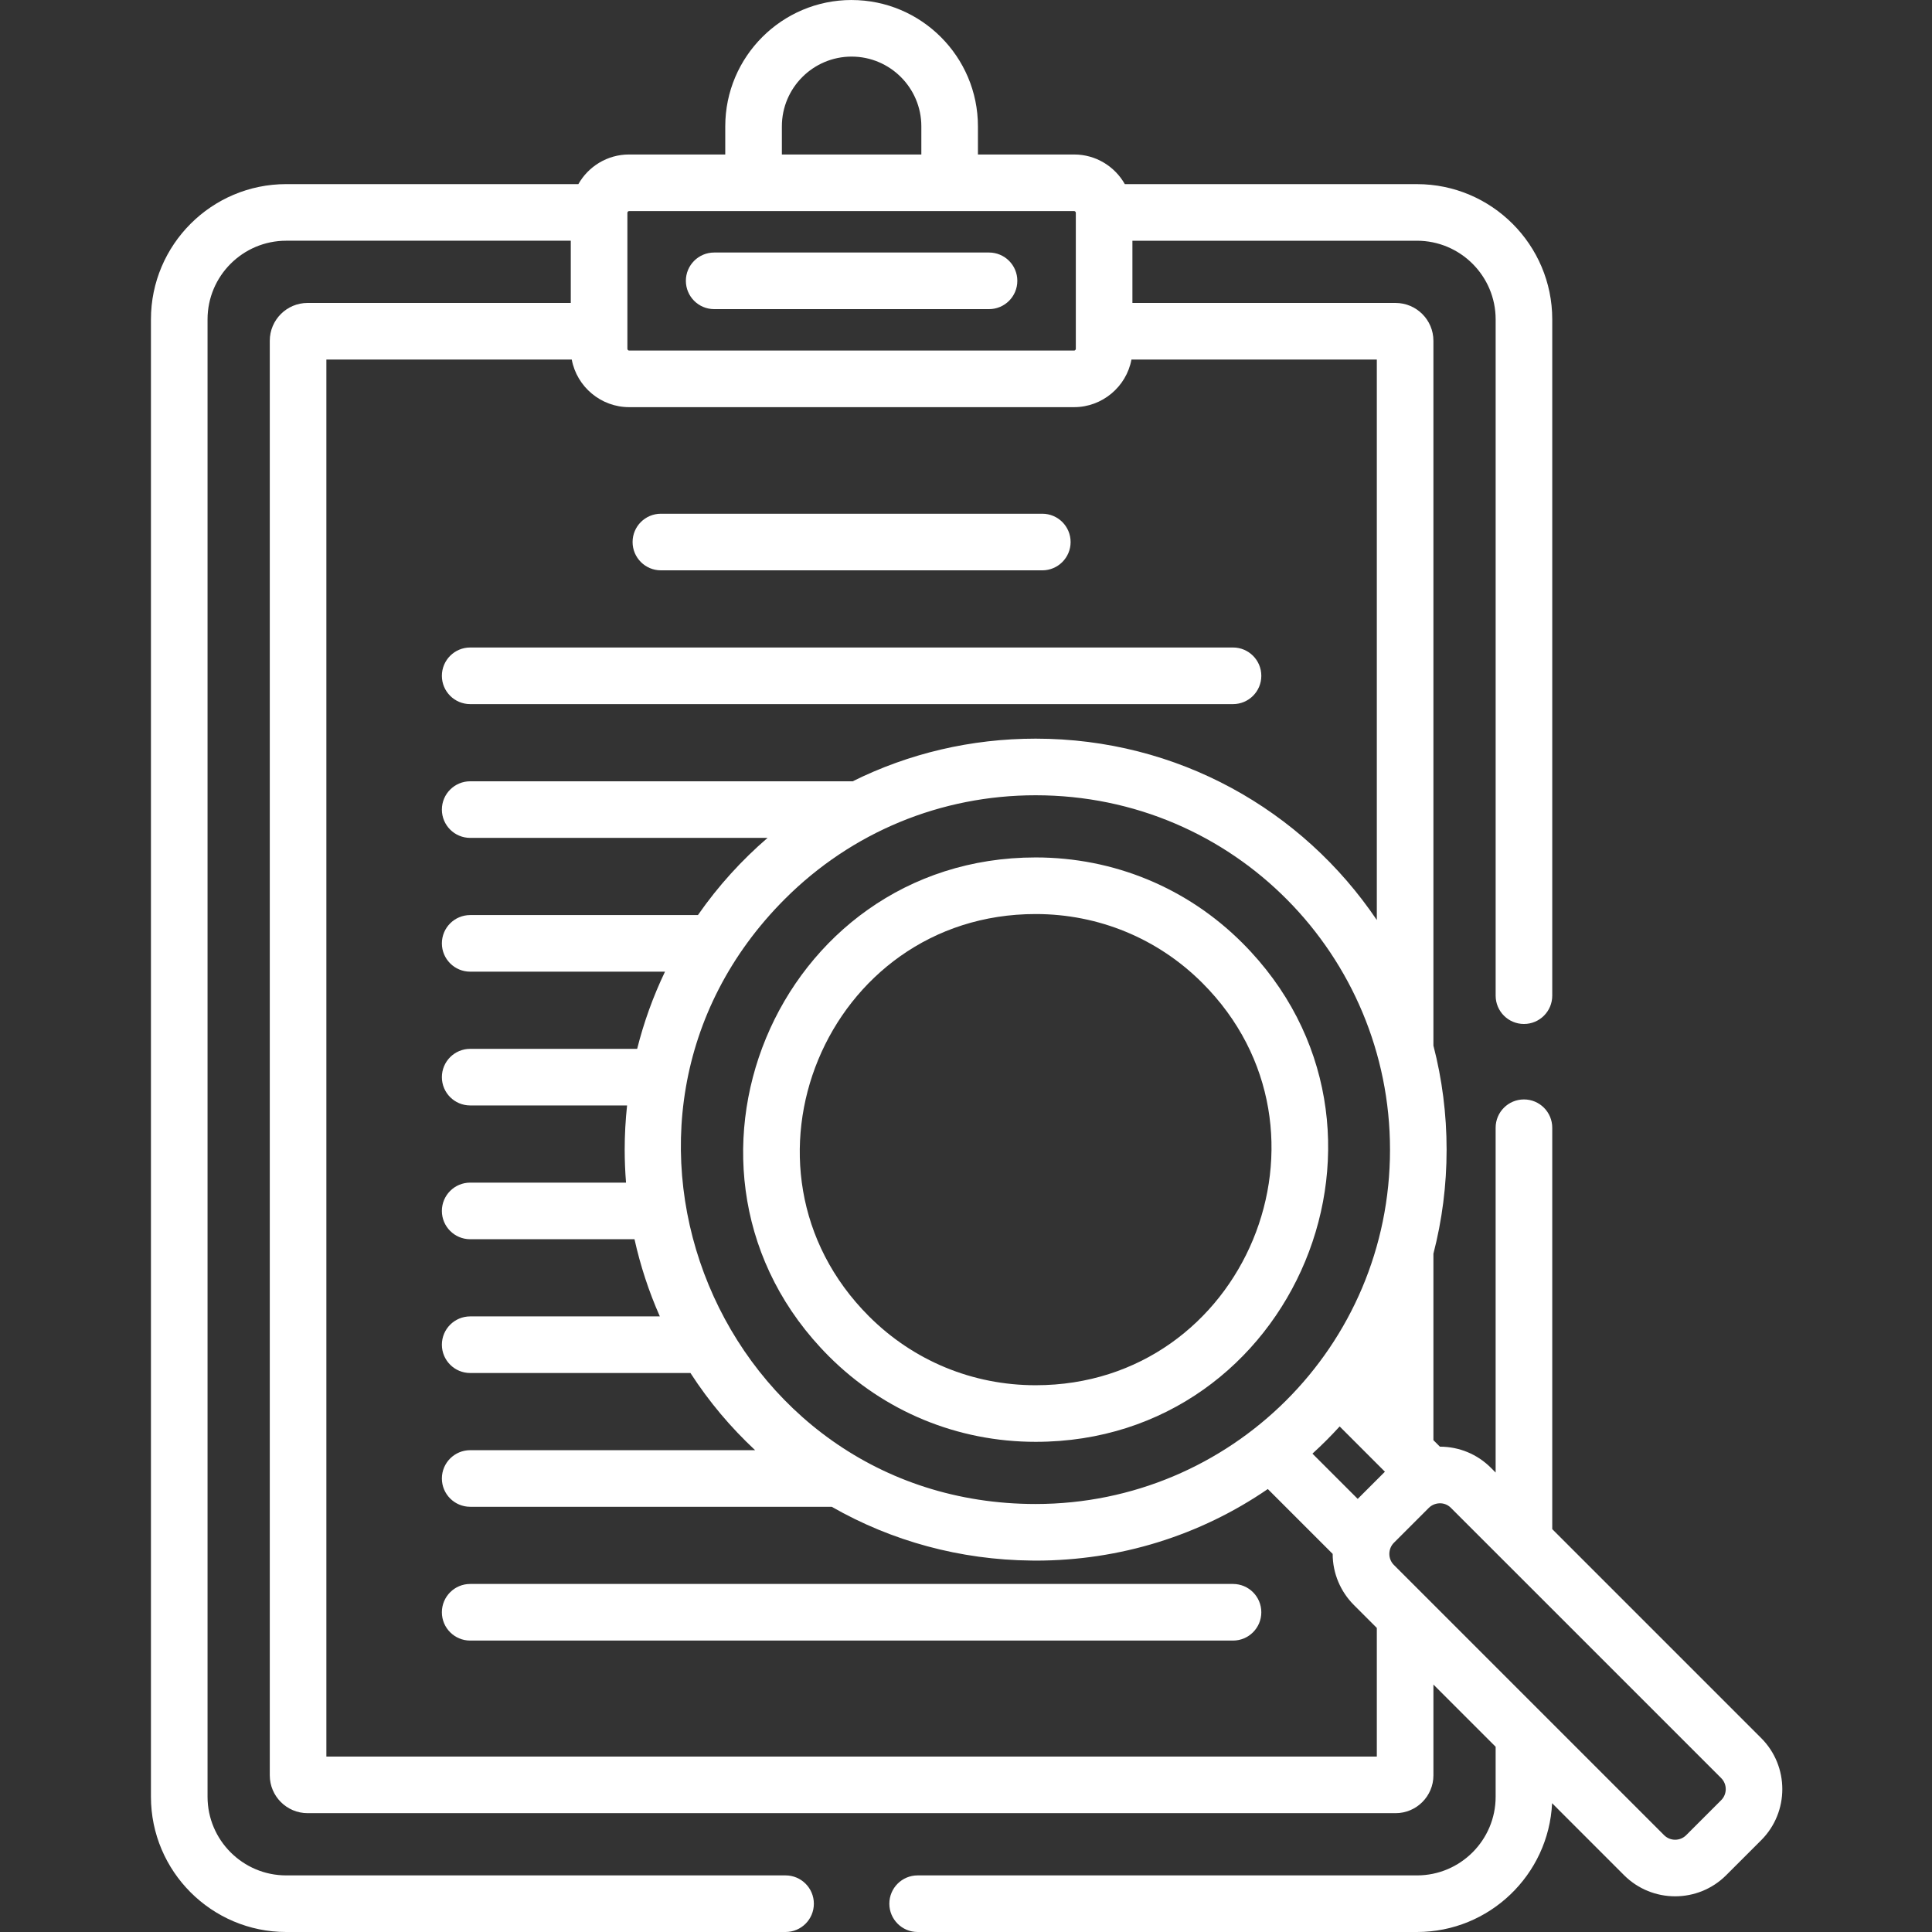 <?xml version="1.0"?>
<svg xmlns="http://www.w3.org/2000/svg" height="512px" viewBox="-40 0 512 512.001" width="512px"><rect x="-40" y="0" width="512" height="512.001" fill="#333333" stroke="none"/><path d="m185.684 0c-18.465 0-33.484 15.02-33.484 33.48v7.461h-25.496c-5.758 0-10.777 3.168-13.434 7.852h-77.426c-19.766 0-35.844 16.078-35.844 35.844v391.52c0 19.766 16.078 35.844 35.844 35.844h132.336c4.145 0 7.5-3.355 7.5-7.5 0-4.141-3.355-7.5-7.5-7.5h-132.336c-11.492 0-20.844-9.348-20.844-20.844v-391.523c0-11.492 9.352-20.84 20.844-20.84h75.418v16.488h-69.746c-5.527 0-10.023 4.496-10.023 10.023v380.18c0 5.527 4.496 10.023 10.023 10.023h288.332c5.527 0 10.023-4.496 10.023-10.023v-24.062l16.488 16.488v13.246c0 11.492-9.348 20.844-20.84 20.844h-132.336c-4.145 0-7.5 3.355-7.5 7.5 0 4.141 3.355 7.5 7.5 7.5h132.336c19.188 0 34.902-15.16 35.801-34.133l19.078 19.082c7.461 7.457 19.602 7.461 27.062-.004l9.277-9.273c7.461-7.461 7.457-19.602 0-27.062l-55.375-55.375v-106.375c0-4.141-3.359-7.5-7.5-7.5-4.145 0-7.504 3.359-7.504 7.5v91.375l-1.246-1.25c-3.613-3.613-8.414-5.602-13.523-5.605l-1.719-1.719v-49.418c2.305-8.895 3.496-18.141 3.496-27.578 0-9.434-1.191-18.684-3.496-27.574v-186.785c0-5.527-4.496-10.023-10.023-10.023h-69.746v-16.488h75.418c11.492 0 20.844 9.348 20.844 20.84v179.223c0 4.145 3.355 7.504 7.5 7.504 4.141 0 7.5-3.359 7.5-7.504v-179.223c0-19.762-16.078-35.84-35.844-35.84h-77.426c-2.656-4.684-7.676-7.855-13.43-7.855h-25.5v-7.457c0-18.461-15.02-33.48-33.48-33.48zm-18.48 33.48c0-10.188 8.289-18.48 18.48-18.48s18.48 8.293 18.48 18.48v7.461h-36.961zm.812 204.746c17.688-17.688 41.297-27.473 66.441-27.473 52.641 0 93.91 42.629 93.91 93.91 0 52.184-42.242 93.914-93.91 93.914-83.445 0-125.473-101.32-66.441-160.352zm146.98 139.824c.008-.008.016-.016.027-.027l11.992 11.996-7.207 7.203-11.996-11.992c.004 0 .004-.004.004-.004 2.594-2.363 4.844-4.617 7.18-7.176zm101.133 93.164c1.613 1.613 1.613 4.238 0 5.852l-9.273 9.273c-1.613 1.613-4.238 1.613-5.852 0l-31.836-31.836c0-.004 0-.004-.004-.004l-39.781-39.781c-1.645-1.648-1.531-4.32 0-5.852l9.273-9.273c1.406-1.41 4.059-1.793 5.848 0zm-91.258-227.395c-19.73-29.227-52.809-48.07-90.414-48.07-17.125 0-33.637 3.918-48.512 11.312-.09-.004-.176-.012-.262-.012h-101.078c-4.145 0-7.504 3.355-7.504 7.5 0 4.141 3.359 7.5 7.504 7.5h78.801c-6.758 5.828-13.027 12.648-18.449 20.453h-60.352c-4.145 0-7.504 3.355-7.504 7.5 0 4.141 3.359 7.5 7.504 7.5h51.625c-3.16 6.602-5.621 13.453-7.379 20.453h-44.246c-4.145 0-7.504 3.355-7.504 7.5 0 4.141 3.359 7.5 7.504 7.5h41.574c-.418 3.891-.633 7.801-.633 11.711 0 2.914.125 5.832.355 8.742h-41.297c-4.145 0-7.504 3.355-7.504 7.5 0 4.141 3.359 7.5 7.504 7.5h43.543c1.547 6.977 3.785 13.832 6.715 20.453h-50.258c-4.145 0-7.504 3.355-7.504 7.5 0 4.141 3.359 7.5 7.504 7.5h58.367c4.996 7.719 10.668 14.402 17.137 20.453h-75.504c-4.145 0-7.504 3.355-7.504 7.5 0 4.141 3.359 7.5 7.504 7.5h95.809c15.949 9.125 34.047 14.062 52.918 14.25h.051c.359.004.715.016 1.074.016 22.301 0 43.562-6.641 61.523-18.969l17.188 17.188c0 5.211 2.129 10.043 5.605 13.523l6.098 6.098v34.086h-278.379v-370.223h65.027c1.34 7.23 7.75 12.617 15.184 12.617h117.957c7.422 0 13.844-5.383 15.184-12.617h65.027zm-79.773-187.453c0 .055 0 .105.004.16v35.934c0 .137-.086.266-.199.348-.07.055-.152.094-.242.094h-117.957c-.09 0-.176-.043-.246-.098-.113-.082-.195-.207-.195-.344 0-20.523 0-15.418 0-35.934.004-.055.004-.105.004-.16.008-.223.215-.426.438-.426h117.961c.219 0 .426.203.434.426zm0 0" fill="#FFFFFF"/><path d="m77.102 179.098c0 4.141 3.359 7.5 7.504 7.5h202.156c4.145 0 7.5-3.359 7.5-7.5 0-4.145-3.355-7.504-7.5-7.504h-202.156c-4.145 0-7.504 3.359-7.504 7.504zm0 0" fill="#FFFFFF"/><path d="m135.145 151.145h101.078c4.141 0 7.5-3.359 7.5-7.5 0-4.145-3.359-7.5-7.5-7.5h-101.078c-4.145 0-7.504 3.355-7.504 7.5 0 4.141 3.359 7.5 7.504 7.5zm0 0" fill="#FFFFFF"/><path d="m84.605 434.77h202.156c4.145 0 7.5-3.359 7.5-7.5 0-4.145-3.355-7.504-7.5-7.504h-202.156c-4.145 0-7.504 3.359-7.504 7.504 0 4.141 3.359 7.5 7.504 7.5zm0 0" fill="#FFFFFF"/><path d="m141.762 74.422c0 4.141 3.359 7.5 7.5 7.5h72.84c4.145 0 7.5-3.359 7.5-7.5 0-4.145-3.355-7.5-7.5-7.5h-72.84c-4.141 0-7.5 3.355-7.5 7.5zm0 0" fill="#FFFFFF"/><path d="m289.234 249.887c-14.609-14.609-34.062-22.656-54.777-22.656-68.805 0-103.445 83.547-54.781 132.215 14.613 14.613 34.066 22.656 54.781 22.656 68.801 0 103.449-83.547 54.777-132.215zm-54.777-7.656c16.707 0 32.395 6.484 44.172 18.262 39.23 39.23 11.332 106.609-44.172 106.609-16.707 0-32.395-6.488-44.172-18.266-39.234-39.23-11.332-106.605 44.172-106.605zm0 0" fill="#FFFFFF"/></svg>
